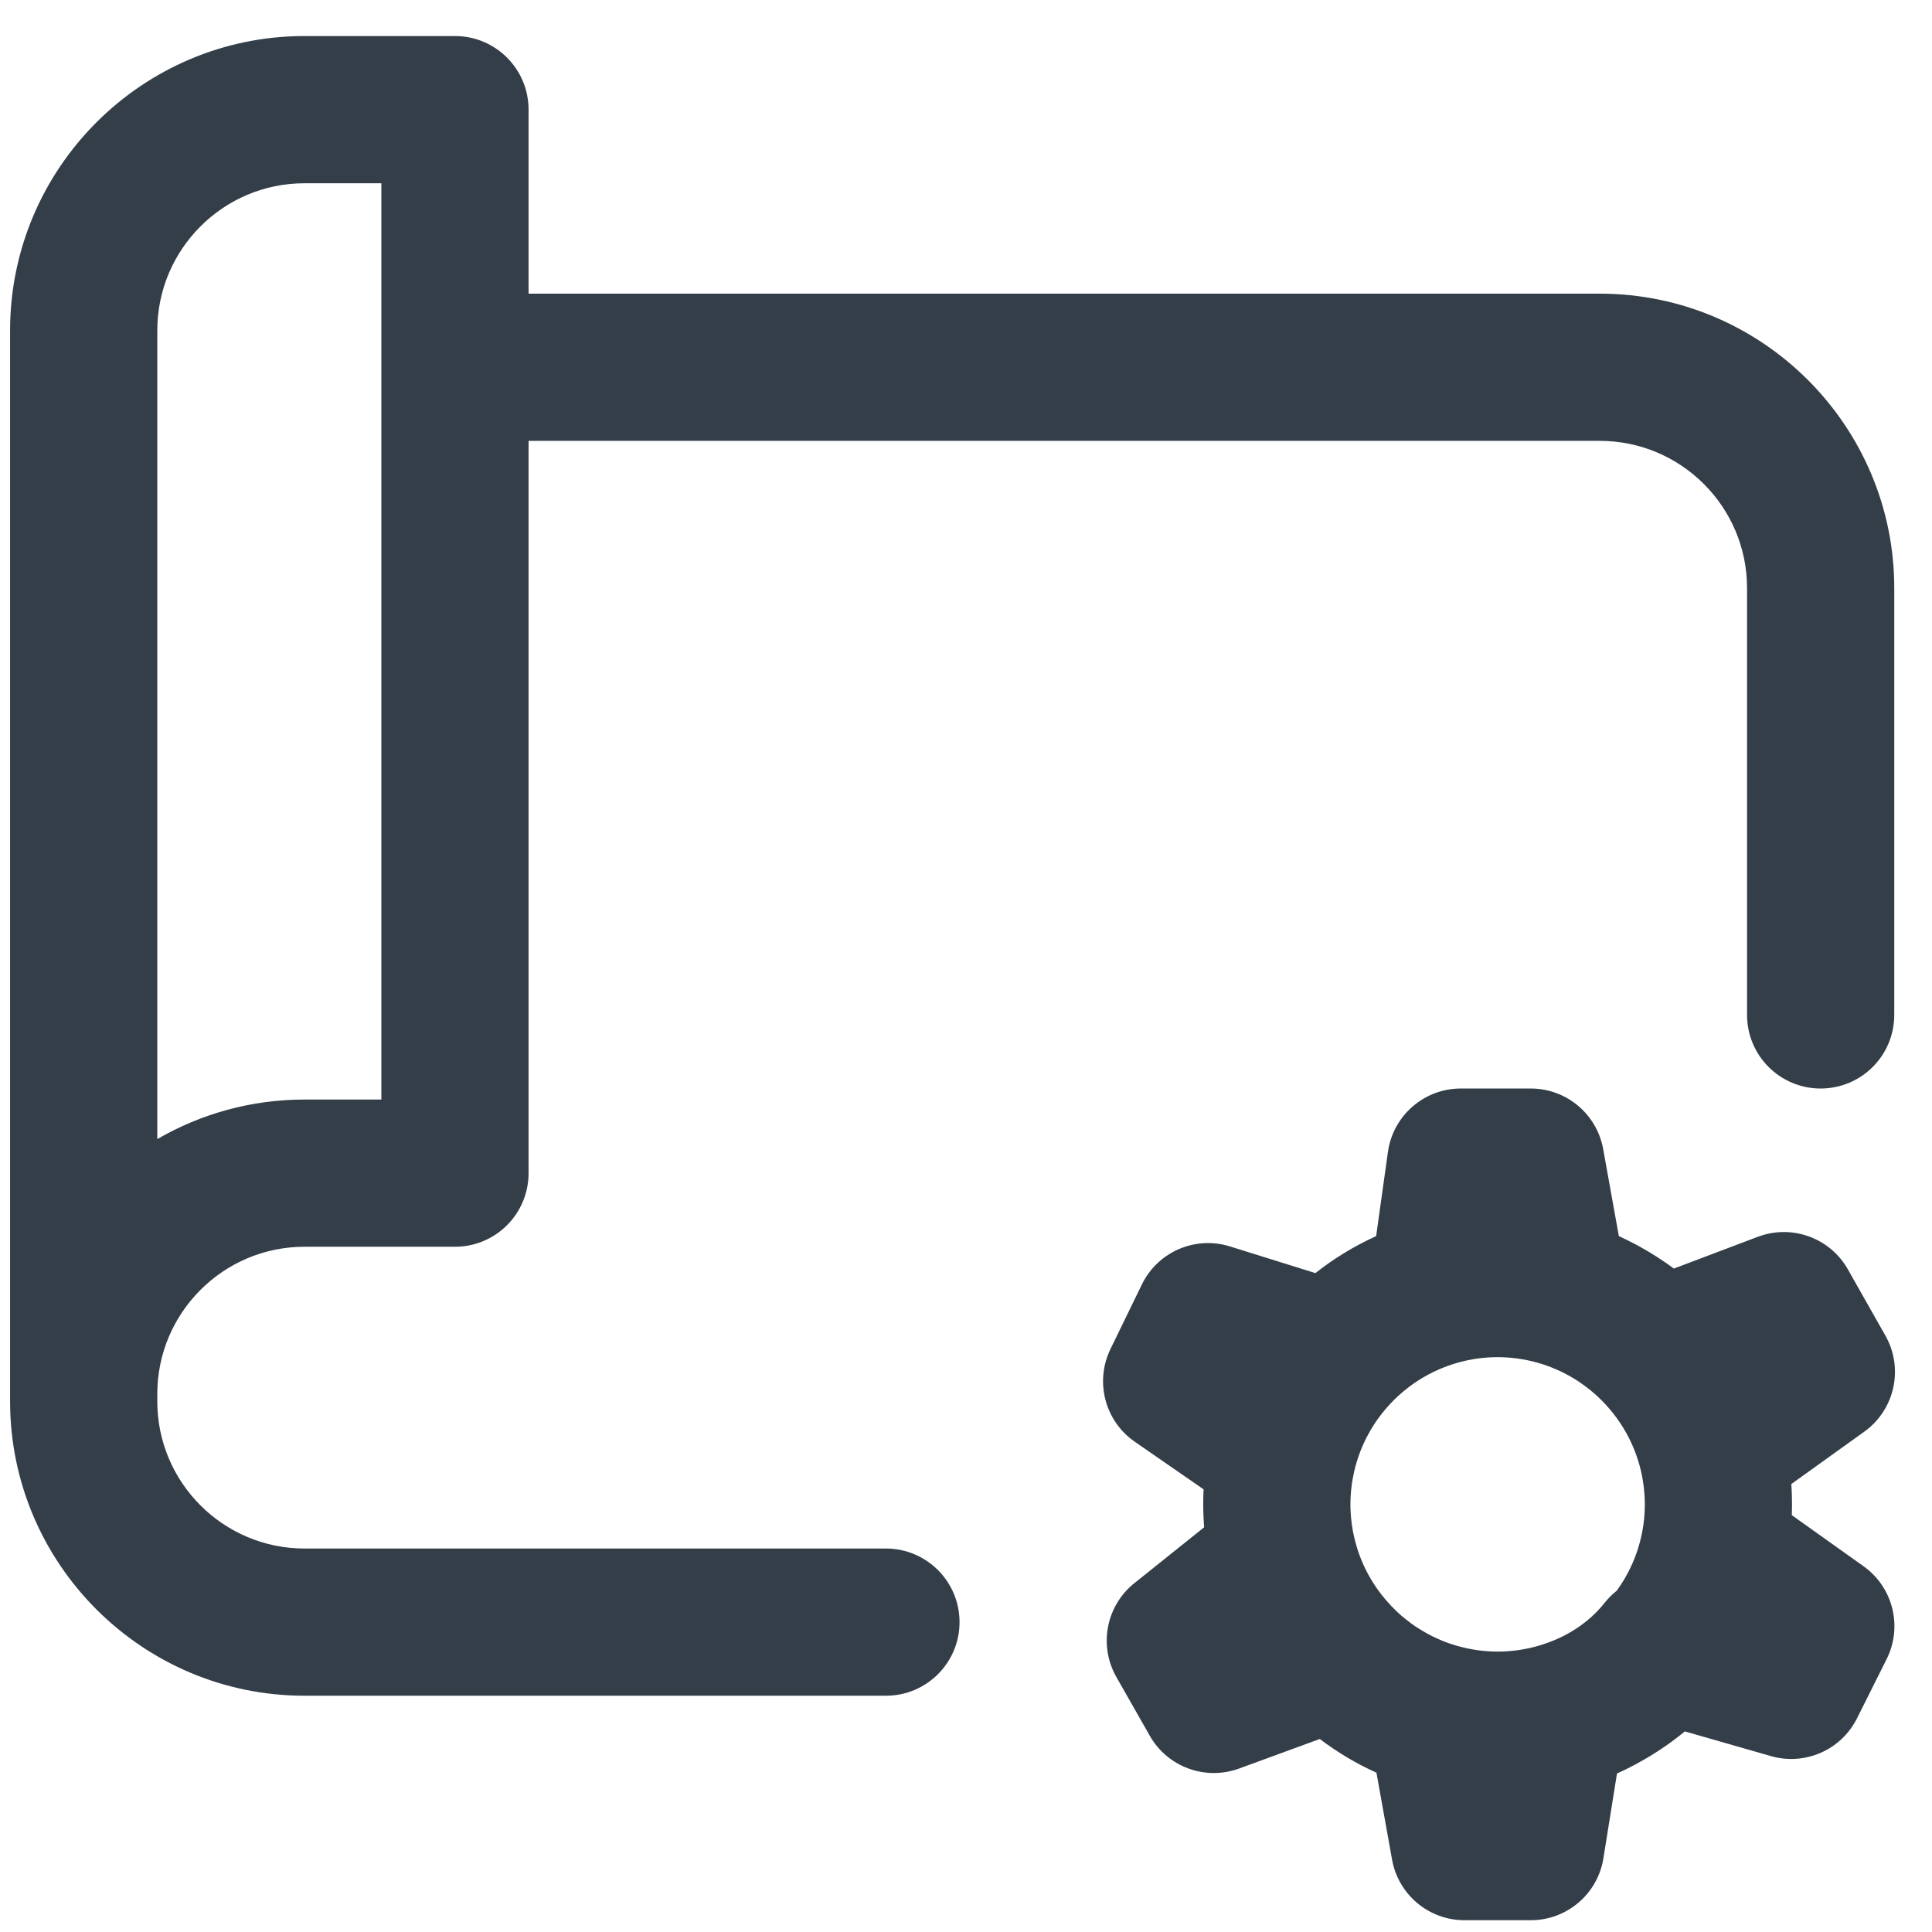 <svg width="41" height="41" viewBox="0 0 41 41" fill="none" xmlns="http://www.w3.org/2000/svg">
<path d="M18.801 32.862H6.462C4.739 32.862 3.338 31.461 3.338 29.738V29.582C3.338 27.86 4.739 26.458 6.462 26.458H9.655C10.518 26.458 11.217 25.759 11.217 24.896V9.356H33.951C35.674 9.356 37.075 10.757 37.075 12.479V21.538C37.075 22.401 37.774 23.1 38.637 23.1C39.5 23.1 40.199 22.401 40.199 21.538V12.479C40.199 9.035 37.396 6.232 33.951 6.232H11.217V2.327C11.217 1.464 10.518 0.765 9.655 0.765H6.462C3.017 0.765 0.214 3.568 0.214 7.013V29.738C0.214 33.183 3.017 35.986 6.462 35.986H18.801C19.663 35.986 20.363 35.287 20.363 34.424C20.363 33.562 19.663 32.862 18.801 32.862ZM3.338 7.013C3.338 5.29 4.739 3.889 6.462 3.889H8.093V23.334H6.462C5.325 23.334 4.258 23.64 3.338 24.173V7.013ZM39.547 33.238L38.025 32.154C38.028 32.078 38.029 32.001 38.029 31.925C38.029 31.831 38.026 31.737 38.023 31.643C38.021 31.616 38.02 31.589 38.018 31.561C38.017 31.538 38.016 31.516 38.015 31.493L39.562 30.383C40.211 29.918 40.405 29.038 40.011 28.344L39.215 26.938C38.836 26.268 38.024 25.974 37.303 26.247L35.522 26.921C35.362 26.802 35.196 26.691 35.026 26.588C35.023 26.586 35.02 26.584 35.017 26.582C34.946 26.539 34.873 26.498 34.8 26.457C34.779 26.445 34.758 26.433 34.737 26.422C34.672 26.387 34.606 26.354 34.541 26.321C34.509 26.306 34.477 26.29 34.445 26.275C34.415 26.261 34.385 26.245 34.354 26.231L34.022 24.386C33.888 23.642 33.241 23.1 32.485 23.1H31.001C30.222 23.1 29.562 23.674 29.454 24.446L29.204 26.232C28.744 26.441 28.312 26.704 27.915 27.017L26.102 26.451C25.365 26.221 24.57 26.564 24.232 27.259L23.566 28.628C23.229 29.322 23.448 30.158 24.082 30.596L25.542 31.606C25.537 31.712 25.534 31.818 25.534 31.925C25.534 32.021 25.537 32.116 25.541 32.212C25.543 32.245 25.545 32.278 25.547 32.311C25.549 32.344 25.551 32.378 25.553 32.412L24.073 33.597C23.473 34.077 23.311 34.921 23.691 35.589L24.401 36.837C24.778 37.499 25.579 37.793 26.296 37.531L28.008 36.904C28.381 37.187 28.784 37.427 29.21 37.619L29.542 39.465C29.676 40.209 30.323 40.75 31.079 40.75H32.485C33.252 40.75 33.906 40.192 34.027 39.435L34.315 37.636C34.353 37.619 34.391 37.6 34.429 37.583C34.455 37.57 34.482 37.558 34.508 37.546C34.574 37.513 34.641 37.479 34.706 37.444C34.763 37.414 34.819 37.382 34.874 37.35C34.879 37.347 34.884 37.344 34.889 37.342C35.195 37.166 35.485 36.966 35.755 36.743L37.581 37.267C38.304 37.475 39.072 37.138 39.409 36.465L40.037 35.209C40.382 34.521 40.174 33.684 39.547 33.238ZM34.052 34.015C33.832 34.294 33.544 34.527 33.211 34.702C33.2 34.707 33.19 34.712 33.18 34.718C33.12 34.747 33.06 34.776 32.999 34.802C32.983 34.809 32.968 34.814 32.952 34.82C32.904 34.84 32.854 34.859 32.804 34.876C32.784 34.883 32.763 34.891 32.742 34.897C32.679 34.917 32.615 34.937 32.55 34.953C32.304 35.015 32.047 35.049 31.782 35.049C31.492 35.049 31.212 35.008 30.946 34.934C30.902 34.922 30.857 34.909 30.813 34.894C30.788 34.886 30.763 34.878 30.738 34.869C30.699 34.855 30.66 34.84 30.622 34.825C30.584 34.81 30.548 34.794 30.511 34.777C30.477 34.762 30.443 34.746 30.409 34.73C30.38 34.716 30.352 34.701 30.323 34.686C30.296 34.671 30.268 34.656 30.241 34.64C30.201 34.618 30.163 34.595 30.125 34.571C30.091 34.55 30.058 34.529 30.025 34.507C30 34.489 29.974 34.47 29.948 34.452C29.921 34.432 29.895 34.412 29.868 34.391C29.845 34.373 29.822 34.356 29.8 34.337C29.756 34.302 29.714 34.265 29.673 34.227C29.653 34.209 29.634 34.191 29.615 34.172C29.587 34.144 29.558 34.116 29.531 34.087C29.152 33.693 28.876 33.201 28.745 32.652C28.734 32.608 28.724 32.563 28.715 32.518C28.712 32.501 28.709 32.484 28.706 32.467C28.698 32.424 28.692 32.382 28.686 32.339C28.684 32.321 28.682 32.303 28.68 32.285C28.674 32.241 28.67 32.197 28.667 32.153C28.666 32.137 28.665 32.121 28.664 32.105C28.66 32.045 28.658 31.985 28.658 31.925C28.658 31.867 28.66 31.81 28.663 31.752C28.663 31.745 28.664 31.738 28.665 31.73C28.668 31.679 28.672 31.627 28.678 31.575C28.679 31.57 28.68 31.566 28.68 31.561C28.686 31.506 28.694 31.452 28.704 31.397C28.704 31.394 28.705 31.392 28.705 31.389C28.715 31.334 28.726 31.279 28.738 31.224C28.869 30.656 29.155 30.147 29.549 29.744C29.56 29.732 29.571 29.721 29.582 29.709C29.613 29.678 29.645 29.648 29.677 29.619C29.685 29.612 29.692 29.605 29.7 29.599C29.765 29.541 29.832 29.485 29.902 29.432C29.908 29.428 29.913 29.423 29.919 29.419C30.032 29.335 30.151 29.258 30.275 29.19C30.285 29.184 30.294 29.179 30.303 29.174C30.343 29.153 30.382 29.133 30.422 29.113C30.435 29.107 30.448 29.101 30.461 29.095C30.525 29.065 30.59 29.038 30.656 29.012C30.682 29.002 30.709 28.991 30.735 28.982C30.767 28.971 30.798 28.96 30.83 28.95C30.873 28.936 30.916 28.924 30.959 28.912C31.221 28.84 31.497 28.801 31.782 28.801C32.072 28.801 32.353 28.842 32.62 28.916C32.663 28.928 32.706 28.942 32.748 28.955C32.774 28.963 32.799 28.972 32.825 28.981C32.862 28.994 32.899 29.009 32.936 29.023C32.972 29.038 33.007 29.052 33.042 29.068C33.079 29.084 33.116 29.101 33.153 29.119C33.18 29.133 33.207 29.147 33.234 29.161C33.264 29.177 33.293 29.193 33.322 29.209C33.347 29.224 33.373 29.238 33.398 29.253C33.445 29.281 33.491 29.311 33.536 29.342C33.559 29.358 33.581 29.374 33.603 29.39C33.634 29.412 33.665 29.435 33.695 29.458C33.715 29.474 33.734 29.489 33.754 29.505C33.8 29.542 33.844 29.581 33.888 29.62C33.902 29.633 33.916 29.647 33.929 29.66C33.964 29.692 33.997 29.726 34.03 29.76C34.41 30.154 34.688 30.649 34.82 31.2C34.83 31.242 34.839 31.285 34.848 31.329C34.851 31.347 34.855 31.366 34.858 31.385C34.865 31.426 34.871 31.467 34.877 31.509C34.88 31.527 34.882 31.546 34.884 31.565C34.889 31.608 34.893 31.652 34.896 31.695C34.898 31.712 34.899 31.729 34.9 31.746C34.903 31.805 34.906 31.865 34.906 31.925C34.906 32.033 34.9 32.141 34.889 32.249C34.888 32.254 34.888 32.258 34.887 32.263C34.882 32.311 34.876 32.359 34.868 32.407C34.865 32.426 34.861 32.445 34.858 32.464C34.853 32.496 34.847 32.529 34.84 32.561C34.749 33.001 34.565 33.407 34.309 33.758C34.215 33.833 34.128 33.918 34.052 34.015Z" fill="#343E48"/>
</svg>
